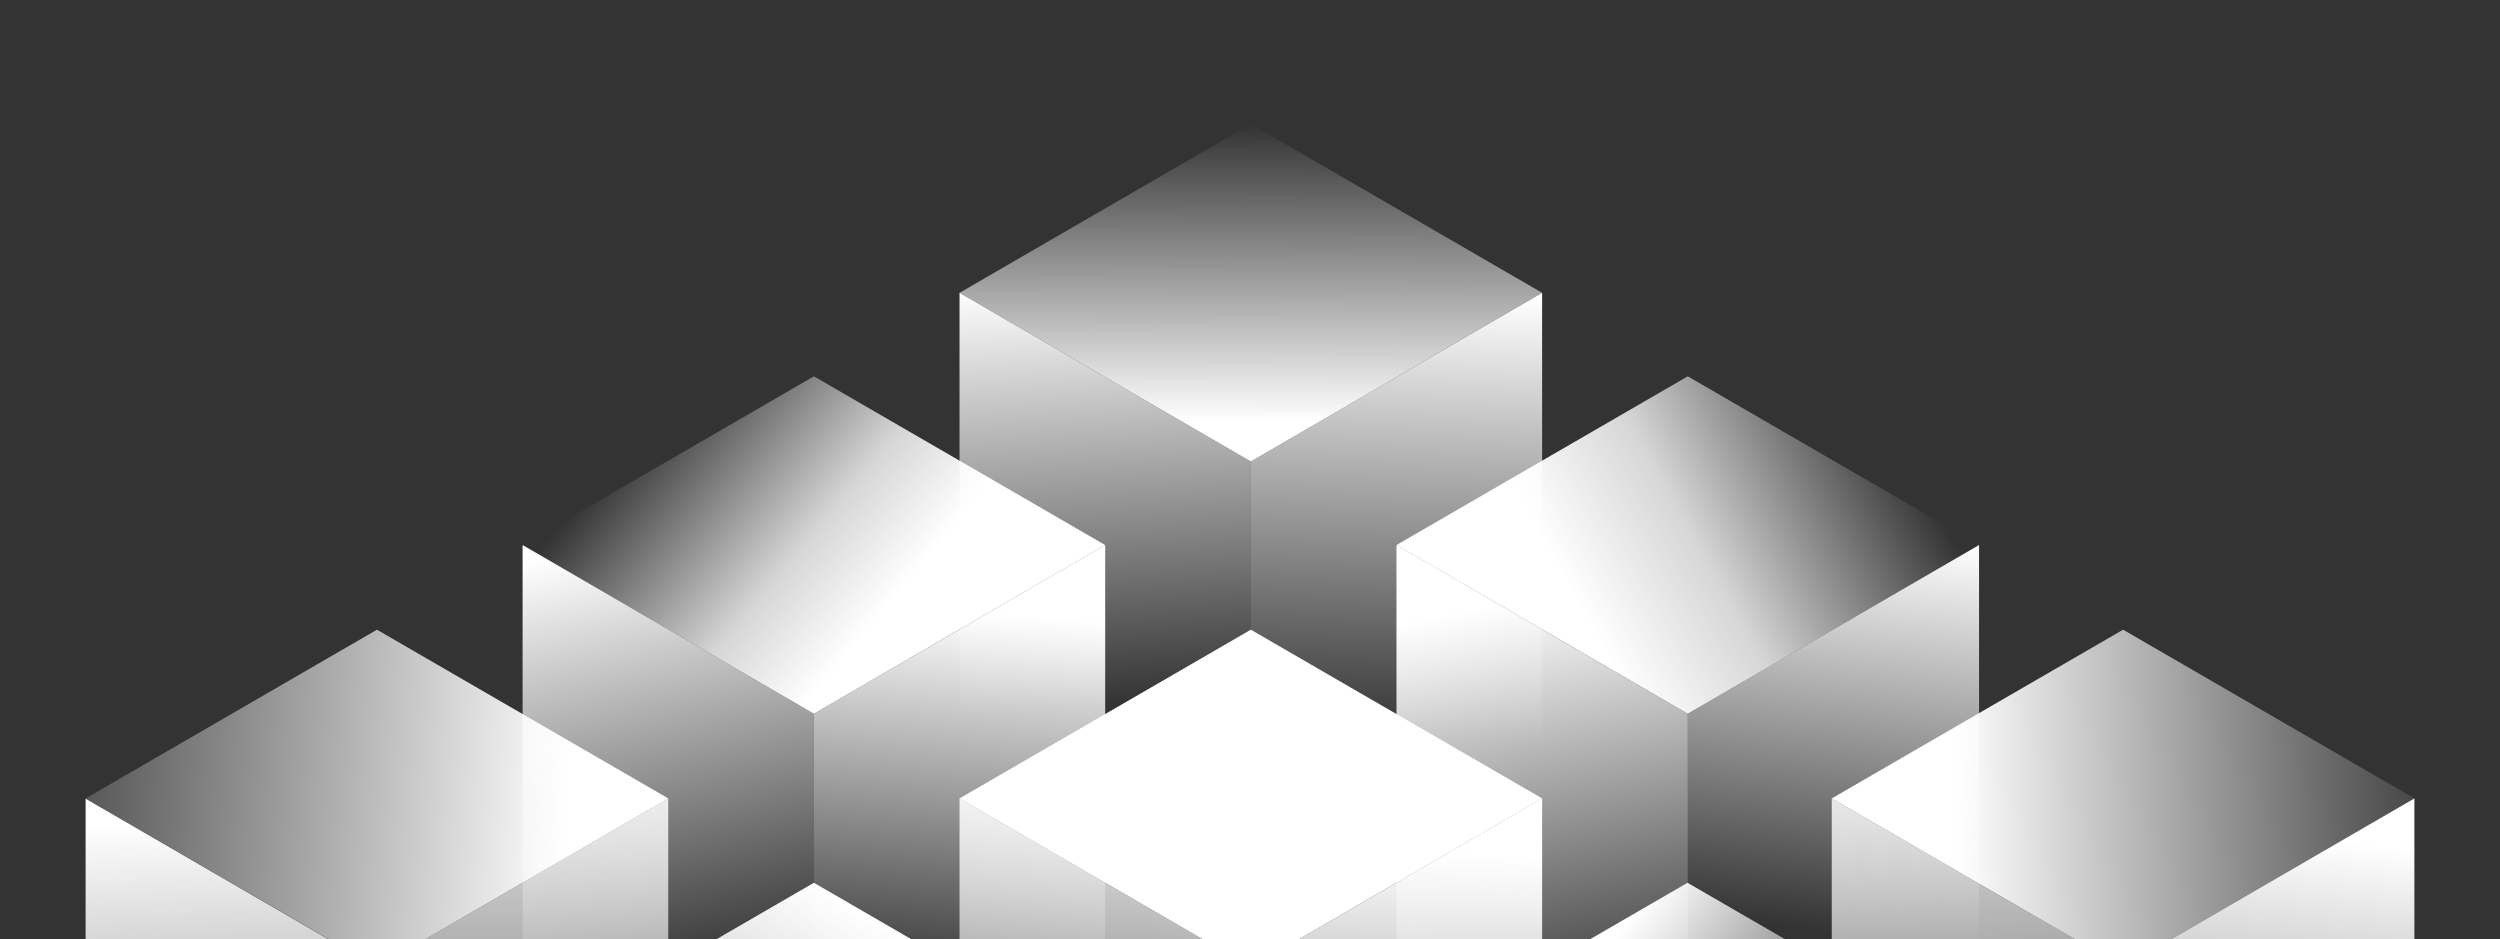 <svg xmlns="http://www.w3.org/2000/svg" width="1600" height="601" fill="none"><rect width="100%" height="100%" fill="#333333" stroke="none"/><g clip-path="url(#a)"><path fill="url(#b)" d="M614.102 187.391v444.077h186.425V295.374L614.102 187.391Z"/><path fill="url(#c)" d="M986.957 187.391v444.077H800.531V295.375l186.426-107.984Z"/><path fill="url(#d)" d="M893.742 348.824v444.078h186.428V456.808L893.742 348.824Z"/><path fill="url(#e)" d="M1266.59 348.824v444.078h-186.43V456.808l186.43-107.984Z"/><path fill="url(#f)" d="M334.461 348.824v444.078h186.426V456.808L334.461 348.824Z"/><path fill="url(#g)" d="M707.316 348.824v444.078H520.891V456.808l186.425-107.984Z"/><path fill="url(#h)" d="M614.102 510.984v444.079h186.425V618.968L614.102 510.984Z"/><path fill="url(#i)" d="M986.957 510.984v444.078H800.531V618.968l186.426-107.984Z"/><path fill="url(#j)" d="M986.953 187.39 800.527 79.406 614.102 187.39l186.425 107.984L986.953 187.39Z"/><path fill="url(#k)" d="m1266.59 348.825-186.42-107.983-186.428 107.983 186.428 107.984 186.42-107.984Z"/><path fill="url(#l)" d="M707.312 348.826 520.887 240.842 334.461 348.826 520.887 456.81l186.425-107.984Z"/><path fill="#fff" d="M986.953 510.985 800.527 403.002 614.102 510.985 800.527 618.97l186.426-107.985Z"/><path fill="url(#m)" d="M54.797 511.146v444.079h186.426V619.131L54.797 511.146Z"/><path fill="url(#n)" d="M427.676 510.986v444.078H241.25V618.97l186.426-107.984Z"/><path fill="url(#o)" d="M427.672 510.986 241.246 403.002 54.82 510.986 241.246 618.97l186.426-107.984Z"/><path fill="url(#p)" d="M1172.33 511.006v444.221h186.42V618.96l-186.42-107.954Z"/><path fill="url(#q)" d="M1545.21 510.988v444.078h-186.43V618.972l186.43-107.984Z"/><path fill="url(#r)" d="m1545.2 510.986-186.42-107.984-186.43 107.984 186.43 107.984 186.42-107.984Z"/><path fill="url(#s)" d="M707.312 672.961 520.887 564.977 334.461 672.961l186.443 108.026 186.408-108.026Z"/><path fill="url(#t)" d="m1266.45 672.961-186.43-107.984-186.426 107.984 186.446 108.026 186.41-108.026Z"/></g><defs><linearGradient id="b" x1="707.95" x2="692.608" y1="451.828" y2="180.047" gradientUnits="userSpaceOnUse"><stop stop-color="#fff" stop-opacity="0"/><stop offset="1" stop-color="#fff"/></linearGradient><linearGradient id="c" x1="885.484" x2="893.744" y1="472.65" y2="187.391" gradientUnits="userSpaceOnUse"><stop stop-color="#fff" stop-opacity="0"/><stop offset="1" stop-color="#fff"/></linearGradient><linearGradient id="d" x1="1042.2" x2="986.306" y1="647.992" y2="380.594" gradientUnits="userSpaceOnUse"><stop stop-color="#fff" stop-opacity="0"/><stop offset="1" stop-color="#fff"/></linearGradient><linearGradient id="e" x1="1162.74" x2="1192.33" y1="595.389" y2="340.046" gradientUnits="userSpaceOnUse"><stop stop-color="#fff" stop-opacity="0"/><stop offset="1" stop-color="#fff"/></linearGradient><linearGradient id="f" x1="485.48" x2="427.398" y1="615.115" y2="341.142" gradientUnits="userSpaceOnUse"><stop stop-color="#fff" stop-opacity="0"/><stop offset="1" stop-color="#fff"/></linearGradient><linearGradient id="g" x1="578.635" x2="597.265" y1="630.457" y2="389.361" gradientUnits="userSpaceOnUse"><stop stop-color="#fff" stop-opacity="0"/><stop offset="1" stop-color="#fff"/></linearGradient><linearGradient id="h" x1="681.649" x2="707.95" y1="812.376" y2="477.033" gradientUnits="userSpaceOnUse"><stop stop-color="#fff" stop-opacity="0"/><stop offset="1" stop-color="#fff"/></linearGradient><linearGradient id="i" x1="871.238" x2="883.292" y1="861.691" y2="542.787" gradientUnits="userSpaceOnUse"><stop stop-color="#fff" stop-opacity="0"/><stop offset="1" stop-color="#fff"/></linearGradient><linearGradient id="j" x1="800.005" x2="800.527" y1="269.909" y2="79.406" gradientUnits="userSpaceOnUse"><stop stop-color="#fff"/><stop offset="1" stop-color="#fff" stop-opacity="0"/></linearGradient><linearGradient id="k" x1="996.169" x2="1196.72" y1="360.867" y2="249.087" gradientUnits="userSpaceOnUse"><stop stop-color="#fff"/><stop offset=".369" stop-color="#fff" stop-opacity=".8"/><stop offset="1" stop-color="#fff" stop-opacity="0"/></linearGradient><linearGradient id="l" x1="419.726" x2="568.767" y1="262.237" y2="386.073" gradientUnits="userSpaceOnUse"><stop stop-color="#fff" stop-opacity="0"/><stop offset=".663" stop-color="#fff" stop-opacity=".8"/><stop offset="1" stop-color="#fff"/></linearGradient><linearGradient id="m" x1="149.043" x2="133.701" y1="897.855" y2="525.252" gradientUnits="userSpaceOnUse"><stop stop-color="#fff" stop-opacity="0"/><stop offset="1" stop-color="#fff"/></linearGradient><linearGradient id="n" x1="335.347" x2="335.347" y1="848.54" y2="452.923" gradientUnits="userSpaceOnUse"><stop stop-color="#fff" stop-opacity="0"/><stop offset="1" stop-color="#fff"/></linearGradient><linearGradient id="o" x1="-12.055" x2="362.74" y1="489.087" y2="509.909" gradientUnits="userSpaceOnUse"><stop stop-color="#fff" stop-opacity="0"/><stop offset="1" stop-color="#fff"/></linearGradient><linearGradient id="p" x1="1264.66" x2="1225.2" y1="868.266" y2="432.102" gradientUnits="userSpaceOnUse"><stop stop-color="#fff" stop-opacity="0"/><stop offset="1" stop-color="#fff"/></linearGradient><linearGradient id="q" x1="1436.71" x2="1472.88" y1="893.471" y2="536.211" gradientUnits="userSpaceOnUse"><stop stop-color="#fff" stop-opacity="0"/><stop offset="1" stop-color="#fff"/></linearGradient><linearGradient id="r" x1="1251.5" x2="1578.08" y1="521.964" y2="509.909" gradientUnits="userSpaceOnUse"><stop stop-color="#fff"/><stop offset="1" stop-color="#fff" stop-opacity="0"/></linearGradient><linearGradient id="s" x1="474.128" x2="567.645" y1="753.948" y2="591.973" gradientUnits="userSpaceOnUse"><stop stop-color="#fff" stop-opacity=".6"/><stop offset="1" stop-color="#fff"/></linearGradient><linearGradient id="t" x1="1023.55" x2="1185.94" y1="614.485" y2="727.745" gradientUnits="userSpaceOnUse"><stop stop-color="#fff"/><stop offset="1" stop-color="#fff" stop-opacity="0"/></linearGradient><clipPath id="a"><path fill="#fff" d="M0 0h1600v900H0z"/></clipPath></defs></svg>